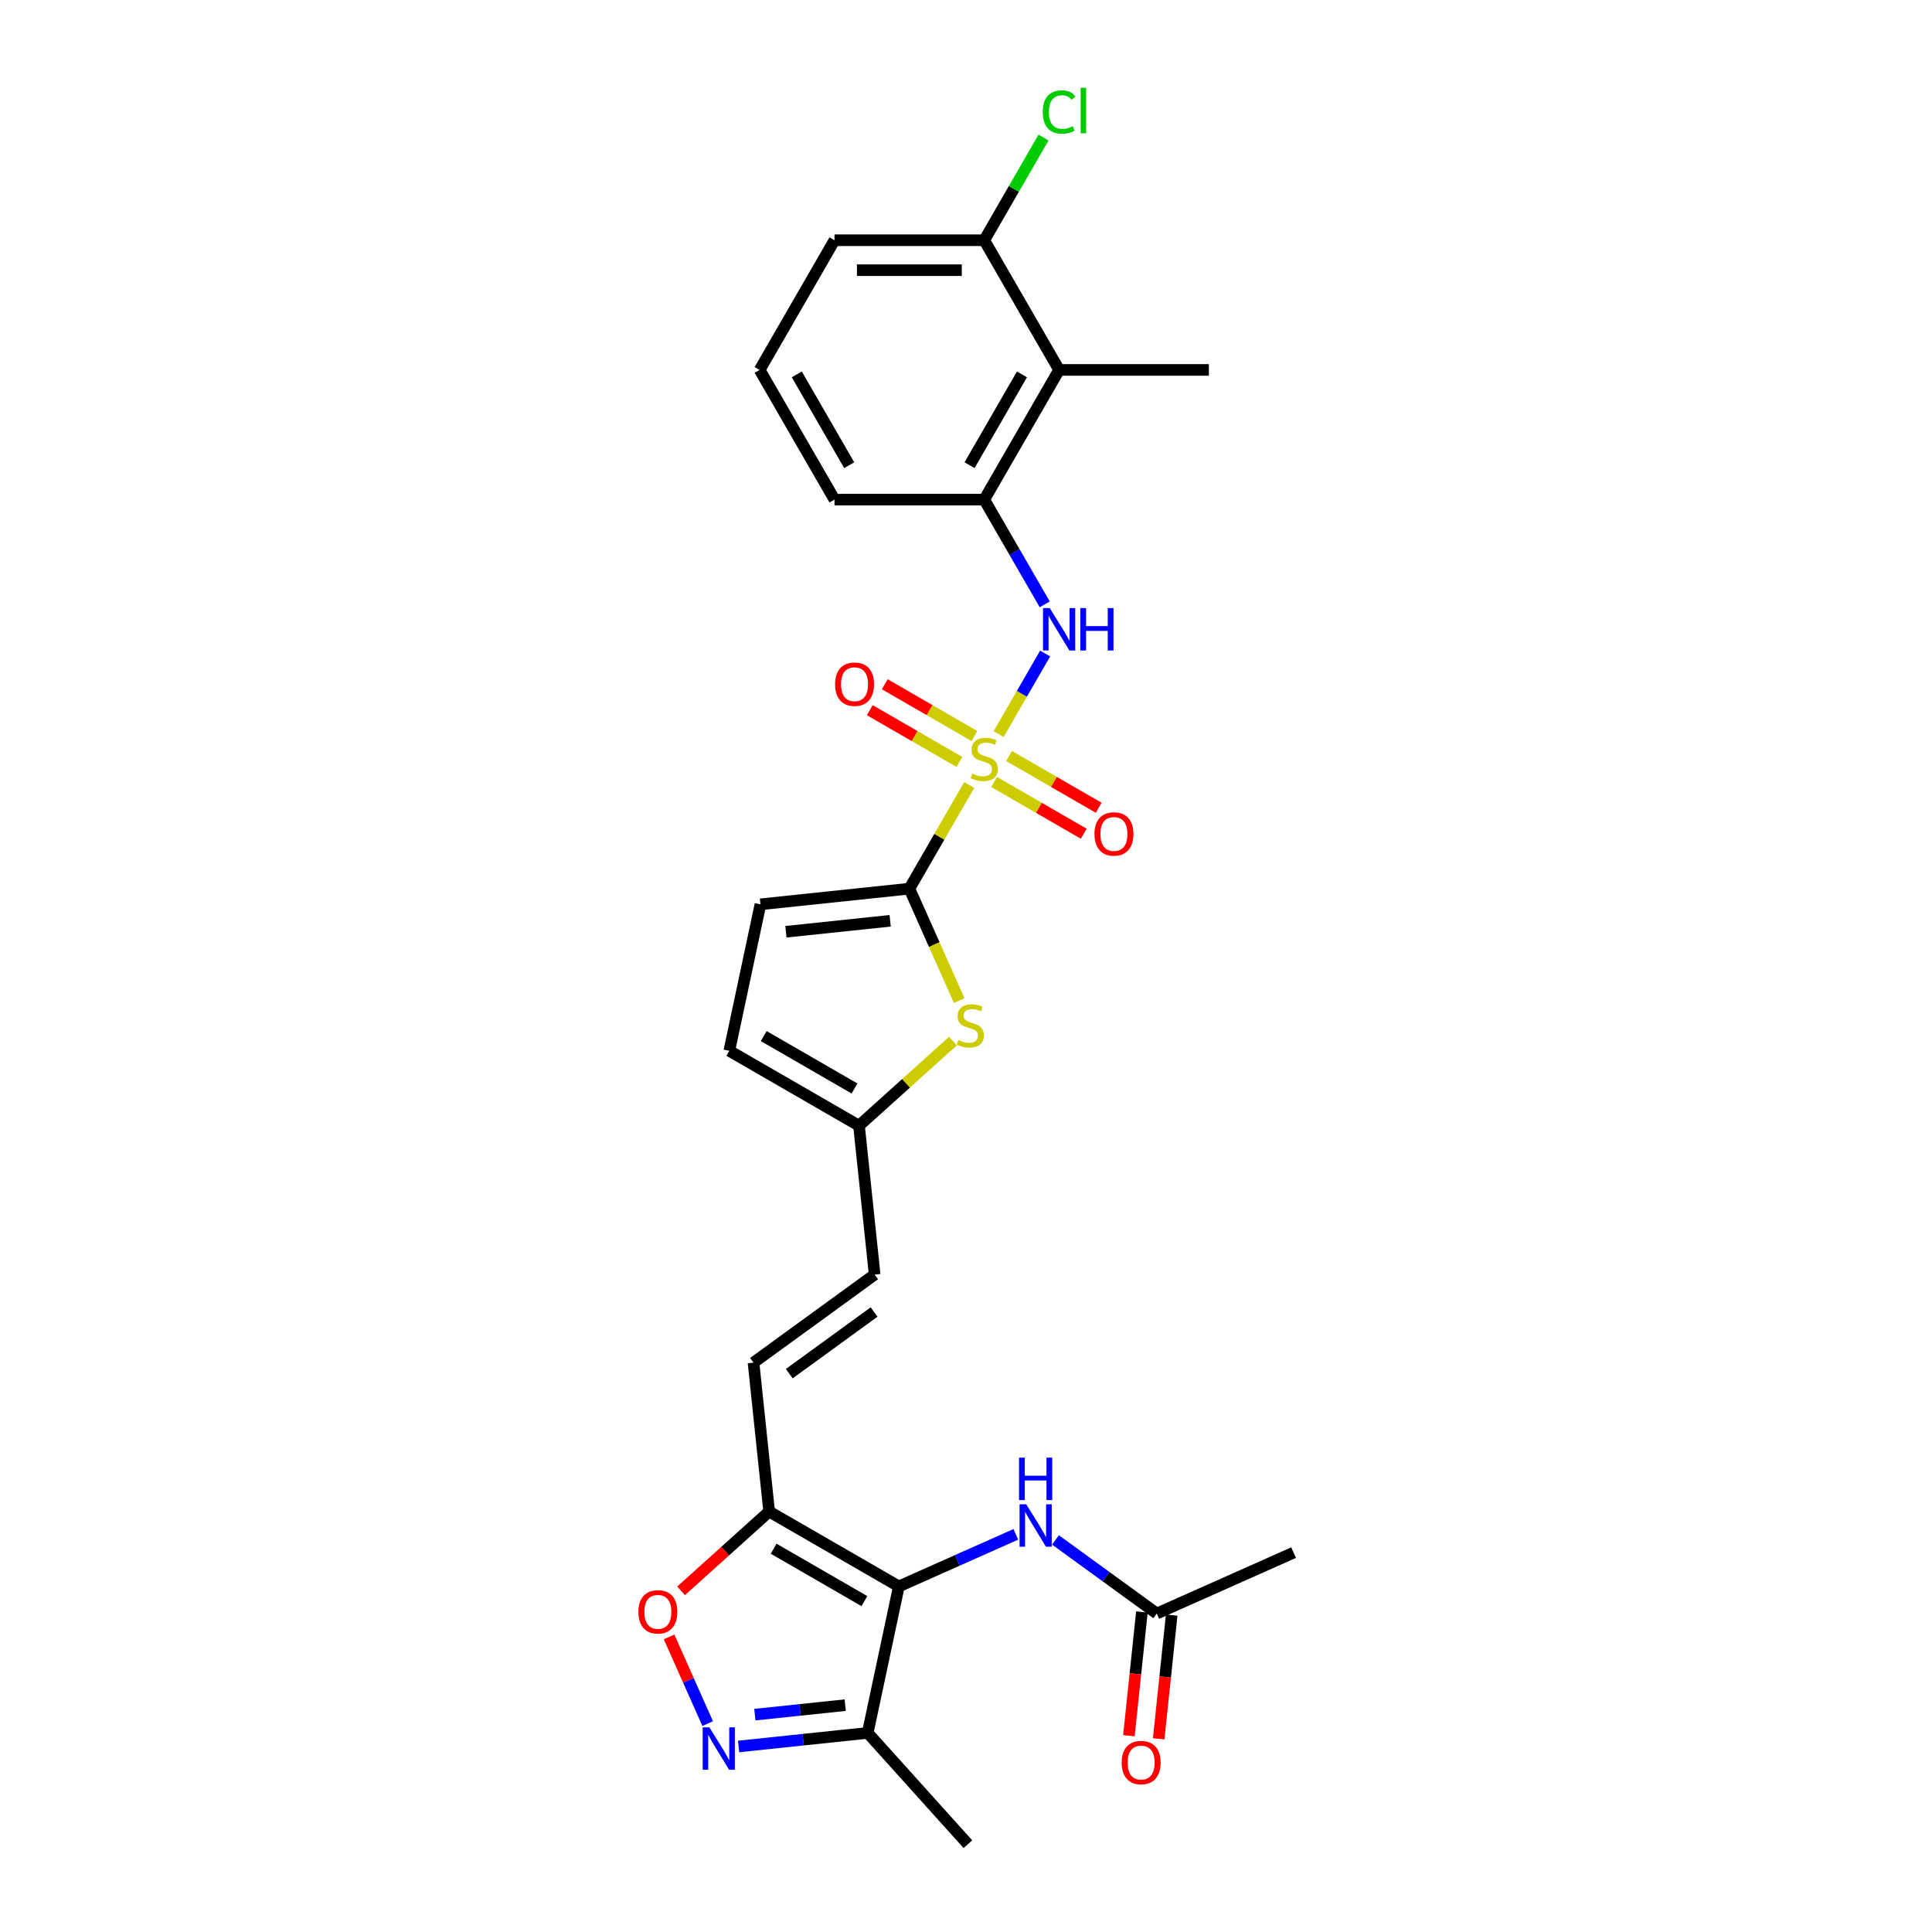 <?xml version='1.0' encoding='iso-8859-1'?>
<svg version='1.1' baseProfile='full'
              xmlns='http://www.w3.org/2000/svg'
                      xmlns:rdkit='http://www.rdkit.org/xml'
                      xmlns:xlink='http://www.w3.org/1999/xlink'
                  xml:space='preserve'
width='1000px' height='1000px' viewBox='0 0 1000 1000'>
<!-- END OF HEADER -->
<rect style='opacity:1.0;fill:#FFFFFF;stroke:none' width='1000' height='1000' x='0' y='0'> </rect>
<path class='bond-0' d='M 501.669,406.318 L 486.18,433.145' style='fill:none;fill-rule:evenodd;stroke:#CCCC00;stroke-width:6px;stroke-linecap:butt;stroke-linejoin:miter;stroke-opacity:1' />
<path class='bond-0' d='M 486.18,433.145 L 470.692,459.972' style='fill:none;fill-rule:evenodd;stroke:#000000;stroke-width:6px;stroke-linecap:butt;stroke-linejoin:miter;stroke-opacity:1' />
<path class='bond-4' d='M 516.884,379.965 L 528.922,359.114' style='fill:none;fill-rule:evenodd;stroke:#CCCC00;stroke-width:6px;stroke-linecap:butt;stroke-linejoin:miter;stroke-opacity:1' />
<path class='bond-4' d='M 528.922,359.114 L 540.961,338.263' style='fill:none;fill-rule:evenodd;stroke:#0000FF;stroke-width:6px;stroke-linecap:butt;stroke-linejoin:miter;stroke-opacity:1' />
<path class='bond-14' d='M 504.346,380.952 L 481.149,367.559' style='fill:none;fill-rule:evenodd;stroke:#CCCC00;stroke-width:6px;stroke-linecap:butt;stroke-linejoin:miter;stroke-opacity:1' />
<path class='bond-14' d='M 481.149,367.559 L 457.951,354.166' style='fill:none;fill-rule:evenodd;stroke:#FF0000;stroke-width:6px;stroke-linecap:butt;stroke-linejoin:miter;stroke-opacity:1' />
<path class='bond-14' d='M 496.595,394.377 L 473.398,380.984' style='fill:none;fill-rule:evenodd;stroke:#CCCC00;stroke-width:6px;stroke-linecap:butt;stroke-linejoin:miter;stroke-opacity:1' />
<path class='bond-14' d='M 473.398,380.984 L 450.201,367.591' style='fill:none;fill-rule:evenodd;stroke:#FF0000;stroke-width:6px;stroke-linecap:butt;stroke-linejoin:miter;stroke-opacity:1' />
<path class='bond-15' d='M 514.547,404.742 L 537.744,418.135' style='fill:none;fill-rule:evenodd;stroke:#CCCC00;stroke-width:6px;stroke-linecap:butt;stroke-linejoin:miter;stroke-opacity:1' />
<path class='bond-15' d='M 537.744,418.135 L 560.941,431.528' style='fill:none;fill-rule:evenodd;stroke:#FF0000;stroke-width:6px;stroke-linecap:butt;stroke-linejoin:miter;stroke-opacity:1' />
<path class='bond-15' d='M 522.298,391.317 L 545.495,404.71' style='fill:none;fill-rule:evenodd;stroke:#CCCC00;stroke-width:6px;stroke-linecap:butt;stroke-linejoin:miter;stroke-opacity:1' />
<path class='bond-15' d='M 545.495,404.71 L 568.692,418.103' style='fill:none;fill-rule:evenodd;stroke:#FF0000;stroke-width:6px;stroke-linecap:butt;stroke-linejoin:miter;stroke-opacity:1' />
<path class='bond-5' d='M 470.692,459.972 L 483.587,488.936' style='fill:none;fill-rule:evenodd;stroke:#000000;stroke-width:6px;stroke-linecap:butt;stroke-linejoin:miter;stroke-opacity:1' />
<path class='bond-5' d='M 483.587,488.936 L 496.482,517.899' style='fill:none;fill-rule:evenodd;stroke:#CCCC00;stroke-width:6px;stroke-linecap:butt;stroke-linejoin:miter;stroke-opacity:1' />
<path class='bond-10' d='M 470.692,459.972 L 393.607,468.074' style='fill:none;fill-rule:evenodd;stroke:#000000;stroke-width:6px;stroke-linecap:butt;stroke-linejoin:miter;stroke-opacity:1' />
<path class='bond-10' d='M 460.749,476.605 L 406.79,482.276' style='fill:none;fill-rule:evenodd;stroke:#000000;stroke-width:6px;stroke-linecap:butt;stroke-linejoin:miter;stroke-opacity:1' />
<path class='bond-1' d='M 465.239,821.129 L 398.114,782.374' style='fill:none;fill-rule:evenodd;stroke:#000000;stroke-width:6px;stroke-linecap:butt;stroke-linejoin:miter;stroke-opacity:1' />
<path class='bond-1' d='M 447.42,828.741 L 400.432,801.612' style='fill:none;fill-rule:evenodd;stroke:#000000;stroke-width:6px;stroke-linecap:butt;stroke-linejoin:miter;stroke-opacity:1' />
<path class='bond-6' d='M 465.239,821.129 L 449.124,896.945' style='fill:none;fill-rule:evenodd;stroke:#000000;stroke-width:6px;stroke-linecap:butt;stroke-linejoin:miter;stroke-opacity:1' />
<path class='bond-8' d='M 465.239,821.129 L 495.512,807.65' style='fill:none;fill-rule:evenodd;stroke:#000000;stroke-width:6px;stroke-linecap:butt;stroke-linejoin:miter;stroke-opacity:1' />
<path class='bond-8' d='M 495.512,807.65 L 525.786,794.172' style='fill:none;fill-rule:evenodd;stroke:#0000FF;stroke-width:6px;stroke-linecap:butt;stroke-linejoin:miter;stroke-opacity:1' />
<path class='bond-2' d='M 398.114,782.374 L 390.012,705.289' style='fill:none;fill-rule:evenodd;stroke:#000000;stroke-width:6px;stroke-linecap:butt;stroke-linejoin:miter;stroke-opacity:1' />
<path class='bond-7' d='M 398.114,782.374 L 375.321,802.897' style='fill:none;fill-rule:evenodd;stroke:#000000;stroke-width:6px;stroke-linecap:butt;stroke-linejoin:miter;stroke-opacity:1' />
<path class='bond-7' d='M 375.321,802.897 L 352.527,823.421' style='fill:none;fill-rule:evenodd;stroke:#FF0000;stroke-width:6px;stroke-linecap:butt;stroke-linejoin:miter;stroke-opacity:1' />
<path class='bond-3' d='M 366.29,892.133 L 356.301,869.698' style='fill:none;fill-rule:evenodd;stroke:#0000FF;stroke-width:6px;stroke-linecap:butt;stroke-linejoin:miter;stroke-opacity:1' />
<path class='bond-3' d='M 356.301,869.698 L 346.312,847.263' style='fill:none;fill-rule:evenodd;stroke:#FF0000;stroke-width:6px;stroke-linecap:butt;stroke-linejoin:miter;stroke-opacity:1' />
<path class='bond-30' d='M 382.301,903.968 L 415.713,900.456' style='fill:none;fill-rule:evenodd;stroke:#0000FF;stroke-width:6px;stroke-linecap:butt;stroke-linejoin:miter;stroke-opacity:1' />
<path class='bond-30' d='M 415.713,900.456 L 449.124,896.945' style='fill:none;fill-rule:evenodd;stroke:#000000;stroke-width:6px;stroke-linecap:butt;stroke-linejoin:miter;stroke-opacity:1' />
<path class='bond-30' d='M 390.704,887.497 L 414.092,885.039' style='fill:none;fill-rule:evenodd;stroke:#0000FF;stroke-width:6px;stroke-linecap:butt;stroke-linejoin:miter;stroke-opacity:1' />
<path class='bond-30' d='M 414.092,885.039 L 437.48,882.581' style='fill:none;fill-rule:evenodd;stroke:#000000;stroke-width:6px;stroke-linecap:butt;stroke-linejoin:miter;stroke-opacity:1' />
<path class='bond-9' d='M 540.746,312.809 L 525.096,285.702' style='fill:none;fill-rule:evenodd;stroke:#0000FF;stroke-width:6px;stroke-linecap:butt;stroke-linejoin:miter;stroke-opacity:1' />
<path class='bond-9' d='M 525.096,285.702 L 509.446,258.596' style='fill:none;fill-rule:evenodd;stroke:#000000;stroke-width:6px;stroke-linecap:butt;stroke-linejoin:miter;stroke-opacity:1' />
<path class='bond-13' d='M 493.242,538.863 L 468.929,560.754' style='fill:none;fill-rule:evenodd;stroke:#CCCC00;stroke-width:6px;stroke-linecap:butt;stroke-linejoin:miter;stroke-opacity:1' />
<path class='bond-13' d='M 468.929,560.754 L 444.617,582.645' style='fill:none;fill-rule:evenodd;stroke:#000000;stroke-width:6px;stroke-linecap:butt;stroke-linejoin:miter;stroke-opacity:1' />
<path class='bond-23' d='M 449.124,896.945 L 500.988,954.545' style='fill:none;fill-rule:evenodd;stroke:#000000;stroke-width:6px;stroke-linecap:butt;stroke-linejoin:miter;stroke-opacity:1' />
<path class='bond-18' d='M 546.31,797.059 L 572.532,816.11' style='fill:none;fill-rule:evenodd;stroke:#0000FF;stroke-width:6px;stroke-linecap:butt;stroke-linejoin:miter;stroke-opacity:1' />
<path class='bond-18' d='M 572.532,816.11 L 598.755,835.162' style='fill:none;fill-rule:evenodd;stroke:#000000;stroke-width:6px;stroke-linecap:butt;stroke-linejoin:miter;stroke-opacity:1' />
<path class='bond-11' d='M 509.446,258.596 L 548.201,191.471' style='fill:none;fill-rule:evenodd;stroke:#000000;stroke-width:6px;stroke-linecap:butt;stroke-linejoin:miter;stroke-opacity:1' />
<path class='bond-11' d='M 501.835,240.777 L 528.963,193.789' style='fill:none;fill-rule:evenodd;stroke:#000000;stroke-width:6px;stroke-linecap:butt;stroke-linejoin:miter;stroke-opacity:1' />
<path class='bond-22' d='M 509.446,258.596 L 431.937,258.596' style='fill:none;fill-rule:evenodd;stroke:#000000;stroke-width:6px;stroke-linecap:butt;stroke-linejoin:miter;stroke-opacity:1' />
<path class='bond-17' d='M 393.607,468.074 L 377.491,543.89' style='fill:none;fill-rule:evenodd;stroke:#000000;stroke-width:6px;stroke-linecap:butt;stroke-linejoin:miter;stroke-opacity:1' />
<path class='bond-19' d='M 548.201,191.471 L 509.446,124.346' style='fill:none;fill-rule:evenodd;stroke:#000000;stroke-width:6px;stroke-linecap:butt;stroke-linejoin:miter;stroke-opacity:1' />
<path class='bond-24' d='M 548.201,191.471 L 625.711,191.471' style='fill:none;fill-rule:evenodd;stroke:#000000;stroke-width:6px;stroke-linecap:butt;stroke-linejoin:miter;stroke-opacity:1' />
<path class='bond-12' d='M 390.012,705.289 L 452.719,659.73' style='fill:none;fill-rule:evenodd;stroke:#000000;stroke-width:6px;stroke-linecap:butt;stroke-linejoin:miter;stroke-opacity:1' />
<path class='bond-12' d='M 408.53,710.996 L 452.425,679.105' style='fill:none;fill-rule:evenodd;stroke:#000000;stroke-width:6px;stroke-linecap:butt;stroke-linejoin:miter;stroke-opacity:1' />
<path class='bond-16' d='M 444.617,582.645 L 452.719,659.73' style='fill:none;fill-rule:evenodd;stroke:#000000;stroke-width:6px;stroke-linecap:butt;stroke-linejoin:miter;stroke-opacity:1' />
<path class='bond-28' d='M 444.617,582.645 L 377.491,543.89' style='fill:none;fill-rule:evenodd;stroke:#000000;stroke-width:6px;stroke-linecap:butt;stroke-linejoin:miter;stroke-opacity:1' />
<path class='bond-28' d='M 442.299,563.407 L 395.311,536.278' style='fill:none;fill-rule:evenodd;stroke:#000000;stroke-width:6px;stroke-linecap:butt;stroke-linejoin:miter;stroke-opacity:1' />
<path class='bond-20' d='M 591.046,834.352 L 587.68,866.375' style='fill:none;fill-rule:evenodd;stroke:#000000;stroke-width:6px;stroke-linecap:butt;stroke-linejoin:miter;stroke-opacity:1' />
<path class='bond-20' d='M 587.68,866.375 L 584.314,898.399' style='fill:none;fill-rule:evenodd;stroke:#FF0000;stroke-width:6px;stroke-linecap:butt;stroke-linejoin:miter;stroke-opacity:1' />
<path class='bond-20' d='M 606.463,835.972 L 603.097,867.996' style='fill:none;fill-rule:evenodd;stroke:#000000;stroke-width:6px;stroke-linecap:butt;stroke-linejoin:miter;stroke-opacity:1' />
<path class='bond-20' d='M 603.097,867.996 L 599.731,900.02' style='fill:none;fill-rule:evenodd;stroke:#FF0000;stroke-width:6px;stroke-linecap:butt;stroke-linejoin:miter;stroke-opacity:1' />
<path class='bond-26' d='M 598.755,835.162 L 669.563,803.636' style='fill:none;fill-rule:evenodd;stroke:#000000;stroke-width:6px;stroke-linecap:butt;stroke-linejoin:miter;stroke-opacity:1' />
<path class='bond-21' d='M 509.446,124.346 L 524.787,97.775' style='fill:none;fill-rule:evenodd;stroke:#000000;stroke-width:6px;stroke-linecap:butt;stroke-linejoin:miter;stroke-opacity:1' />
<path class='bond-21' d='M 524.787,97.775 L 540.128,71.203' style='fill:none;fill-rule:evenodd;stroke:#00CC00;stroke-width:6px;stroke-linecap:butt;stroke-linejoin:miter;stroke-opacity:1' />
<path class='bond-29' d='M 509.446,124.346 L 431.937,124.346' style='fill:none;fill-rule:evenodd;stroke:#000000;stroke-width:6px;stroke-linecap:butt;stroke-linejoin:miter;stroke-opacity:1' />
<path class='bond-29' d='M 497.82,139.848 L 443.563,139.848' style='fill:none;fill-rule:evenodd;stroke:#000000;stroke-width:6px;stroke-linecap:butt;stroke-linejoin:miter;stroke-opacity:1' />
<path class='bond-25' d='M 431.937,258.596 L 393.182,191.471' style='fill:none;fill-rule:evenodd;stroke:#000000;stroke-width:6px;stroke-linecap:butt;stroke-linejoin:miter;stroke-opacity:1' />
<path class='bond-25' d='M 439.549,240.777 L 412.42,193.789' style='fill:none;fill-rule:evenodd;stroke:#000000;stroke-width:6px;stroke-linecap:butt;stroke-linejoin:miter;stroke-opacity:1' />
<path class='bond-27' d='M 393.182,191.471 L 431.937,124.346' style='fill:none;fill-rule:evenodd;stroke:#000000;stroke-width:6px;stroke-linecap:butt;stroke-linejoin:miter;stroke-opacity:1' />
<path  class='atom-0' d='M 503.246 400.381
Q 503.494 400.474, 504.517 400.908
Q 505.54 401.342, 506.656 401.621
Q 507.803 401.869, 508.919 401.869
Q 510.997 401.869, 512.206 400.877
Q 513.415 399.854, 513.415 398.087
Q 513.415 396.877, 512.795 396.133
Q 512.206 395.389, 511.276 394.986
Q 510.346 394.583, 508.795 394.118
Q 506.842 393.529, 505.664 392.971
Q 504.517 392.413, 503.68 391.235
Q 502.874 390.057, 502.874 388.072
Q 502.874 385.313, 504.734 383.608
Q 506.625 381.903, 510.346 381.903
Q 512.888 381.903, 515.771 383.112
L 515.058 385.499
Q 512.423 384.414, 510.439 384.414
Q 508.299 384.414, 507.121 385.313
Q 505.943 386.181, 505.974 387.7
Q 505.974 388.878, 506.563 389.592
Q 507.183 390.305, 508.051 390.708
Q 508.95 391.111, 510.439 391.576
Q 512.423 392.196, 513.601 392.816
Q 514.779 393.436, 515.616 394.707
Q 516.484 395.947, 516.484 398.087
Q 516.484 401.125, 514.438 402.768
Q 512.423 404.38, 509.043 404.38
Q 507.09 404.38, 505.602 403.946
Q 504.145 403.543, 502.409 402.83
L 503.246 400.381
' fill='#CCCC00'/>
<path  class='atom-4' d='M 367.187 894.071
L 374.38 905.698
Q 375.093 906.845, 376.24 908.922
Q 377.387 910.999, 377.449 911.123
L 377.449 894.071
L 380.364 894.071
L 380.364 916.022
L 377.356 916.022
L 369.636 903.31
Q 368.737 901.822, 367.776 900.117
Q 366.846 898.412, 366.567 897.885
L 366.567 916.022
L 363.715 916.022
L 363.715 894.071
L 367.187 894.071
' fill='#0000FF'/>
<path  class='atom-5' d='M 543.349 314.746
L 550.542 326.373
Q 551.255 327.52, 552.402 329.597
Q 553.549 331.674, 553.611 331.798
L 553.611 314.746
L 556.526 314.746
L 556.526 336.697
L 553.518 336.697
L 545.798 323.985
Q 544.899 322.497, 543.938 320.792
Q 543.008 319.087, 542.729 318.56
L 542.729 336.697
L 539.877 336.697
L 539.877 314.746
L 543.349 314.746
' fill='#0000FF'/>
<path  class='atom-5' d='M 559.161 314.746
L 562.137 314.746
L 562.137 324.078
L 573.361 324.078
L 573.361 314.746
L 576.337 314.746
L 576.337 336.697
L 573.361 336.697
L 573.361 326.559
L 562.137 326.559
L 562.137 336.697
L 559.161 336.697
L 559.161 314.746
' fill='#0000FF'/>
<path  class='atom-6' d='M 496.017 538.315
Q 496.265 538.408, 497.288 538.842
Q 498.311 539.276, 499.427 539.555
Q 500.574 539.803, 501.691 539.803
Q 503.768 539.803, 504.977 538.811
Q 506.186 537.788, 506.186 536.02
Q 506.186 534.811, 505.566 534.067
Q 504.977 533.323, 504.047 532.92
Q 503.117 532.517, 501.567 532.052
Q 499.613 531.463, 498.435 530.905
Q 497.288 530.347, 496.451 529.169
Q 495.645 527.99, 495.645 526.006
Q 495.645 523.247, 497.505 521.542
Q 499.396 519.836, 503.117 519.836
Q 505.659 519.836, 508.542 521.046
L 507.829 523.433
Q 505.194 522.348, 503.21 522.348
Q 501.07 522.348, 499.892 523.247
Q 498.714 524.115, 498.745 525.634
Q 498.745 526.812, 499.334 527.525
Q 499.954 528.239, 500.822 528.642
Q 501.722 529.045, 503.21 529.51
Q 505.194 530.13, 506.372 530.75
Q 507.55 531.37, 508.387 532.641
Q 509.255 533.881, 509.255 536.02
Q 509.255 539.059, 507.209 540.702
Q 505.194 542.314, 501.815 542.314
Q 499.861 542.314, 498.373 541.88
Q 496.916 541.477, 495.18 540.764
L 496.017 538.315
' fill='#CCCC00'/>
<path  class='atom-8' d='M 330.437 834.3
Q 330.437 829.029, 333.041 826.084
Q 335.646 823.139, 340.513 823.139
Q 345.381 823.139, 347.985 826.084
Q 350.589 829.029, 350.589 834.3
Q 350.589 839.633, 347.954 842.671
Q 345.319 845.678, 340.513 845.678
Q 335.677 845.678, 333.041 842.671
Q 330.437 839.664, 330.437 834.3
M 340.513 843.198
Q 343.862 843.198, 345.66 840.966
Q 347.489 838.703, 347.489 834.3
Q 347.489 829.99, 345.66 827.82
Q 343.862 825.619, 340.513 825.619
Q 337.165 825.619, 335.336 827.789
Q 333.537 829.959, 333.537 834.3
Q 333.537 838.734, 335.336 840.966
Q 337.165 843.198, 340.513 843.198
' fill='#FF0000'/>
<path  class='atom-9' d='M 531.196 778.627
L 538.389 790.254
Q 539.102 791.401, 540.249 793.478
Q 541.396 795.555, 541.458 795.679
L 541.458 778.627
L 544.372 778.627
L 544.372 800.578
L 541.365 800.578
L 533.645 787.867
Q 532.746 786.378, 531.785 784.673
Q 530.855 782.968, 530.576 782.441
L 530.576 800.578
L 527.723 800.578
L 527.723 778.627
L 531.196 778.627
' fill='#0000FF'/>
<path  class='atom-9' d='M 527.46 754.482
L 530.436 754.482
L 530.436 763.814
L 541.66 763.814
L 541.66 754.482
L 544.636 754.482
L 544.636 776.432
L 541.66 776.432
L 541.66 766.294
L 530.436 766.294
L 530.436 776.432
L 527.46 776.432
L 527.46 754.482
' fill='#0000FF'/>
<path  class='atom-15' d='M 432.245 354.154
Q 432.245 348.884, 434.849 345.938
Q 437.454 342.993, 442.321 342.993
Q 447.189 342.993, 449.793 345.938
Q 452.397 348.884, 452.397 354.154
Q 452.397 359.487, 449.762 362.525
Q 447.127 365.533, 442.321 365.533
Q 437.485 365.533, 434.849 362.525
Q 432.245 359.518, 432.245 354.154
M 442.321 363.052
Q 445.67 363.052, 447.468 360.82
Q 449.297 358.557, 449.297 354.154
Q 449.297 349.845, 447.468 347.674
Q 445.67 345.473, 442.321 345.473
Q 438.973 345.473, 437.143 347.643
Q 435.345 349.814, 435.345 354.154
Q 435.345 358.588, 437.143 360.82
Q 438.973 363.052, 442.321 363.052
' fill='#FF0000'/>
<path  class='atom-16' d='M 566.495 431.664
Q 566.495 426.393, 569.1 423.448
Q 571.704 420.502, 576.572 420.502
Q 581.439 420.502, 584.044 423.448
Q 586.648 426.393, 586.648 431.664
Q 586.648 436.996, 584.013 440.035
Q 581.377 443.042, 576.572 443.042
Q 571.735 443.042, 569.1 440.035
Q 566.495 437.027, 566.495 431.664
M 576.572 440.562
Q 579.92 440.562, 581.718 438.33
Q 583.548 436.066, 583.548 431.664
Q 583.548 427.354, 581.718 425.184
Q 579.92 422.983, 576.572 422.983
Q 573.223 422.983, 571.394 425.153
Q 569.596 427.323, 569.596 431.664
Q 569.596 436.097, 571.394 438.33
Q 573.223 440.562, 576.572 440.562
' fill='#FF0000'/>
<path  class='atom-21' d='M 580.576 912.309
Q 580.576 907.038, 583.181 904.093
Q 585.785 901.147, 590.653 901.147
Q 595.52 901.147, 598.124 904.093
Q 600.729 907.038, 600.729 912.309
Q 600.729 917.641, 598.093 920.68
Q 595.458 923.687, 590.653 923.687
Q 585.816 923.687, 583.181 920.68
Q 580.576 917.672, 580.576 912.309
M 590.653 921.207
Q 594.001 921.207, 595.799 918.975
Q 597.628 916.711, 597.628 912.309
Q 597.628 907.999, 595.799 905.829
Q 594.001 903.628, 590.653 903.628
Q 587.304 903.628, 585.475 905.798
Q 583.677 907.968, 583.677 912.309
Q 583.677 916.742, 585.475 918.975
Q 587.304 921.207, 590.653 921.207
' fill='#FF0000'/>
<path  class='atom-22' d='M 539.737 57.98
Q 539.737 52.523, 542.279 49.671
Q 544.853 46.788, 549.72 46.788
Q 554.247 46.788, 556.665 49.981
L 554.619 51.655
Q 552.852 49.33, 549.72 49.33
Q 546.403 49.33, 544.636 51.562
Q 542.9 53.764, 542.9 57.98
Q 542.9 62.321, 544.698 64.553
Q 546.527 66.785, 550.061 66.785
Q 552.48 66.785, 555.301 65.328
L 556.169 67.653
Q 555.022 68.397, 553.286 68.831
Q 551.55 69.266, 549.627 69.266
Q 544.853 69.266, 542.279 66.351
Q 539.737 63.437, 539.737 57.98
' fill='#00CC00'/>
<path  class='atom-22' d='M 559.332 45.455
L 562.184 45.455
L 562.184 68.987
L 559.332 68.987
L 559.332 45.455
' fill='#00CC00'/>
</svg>
